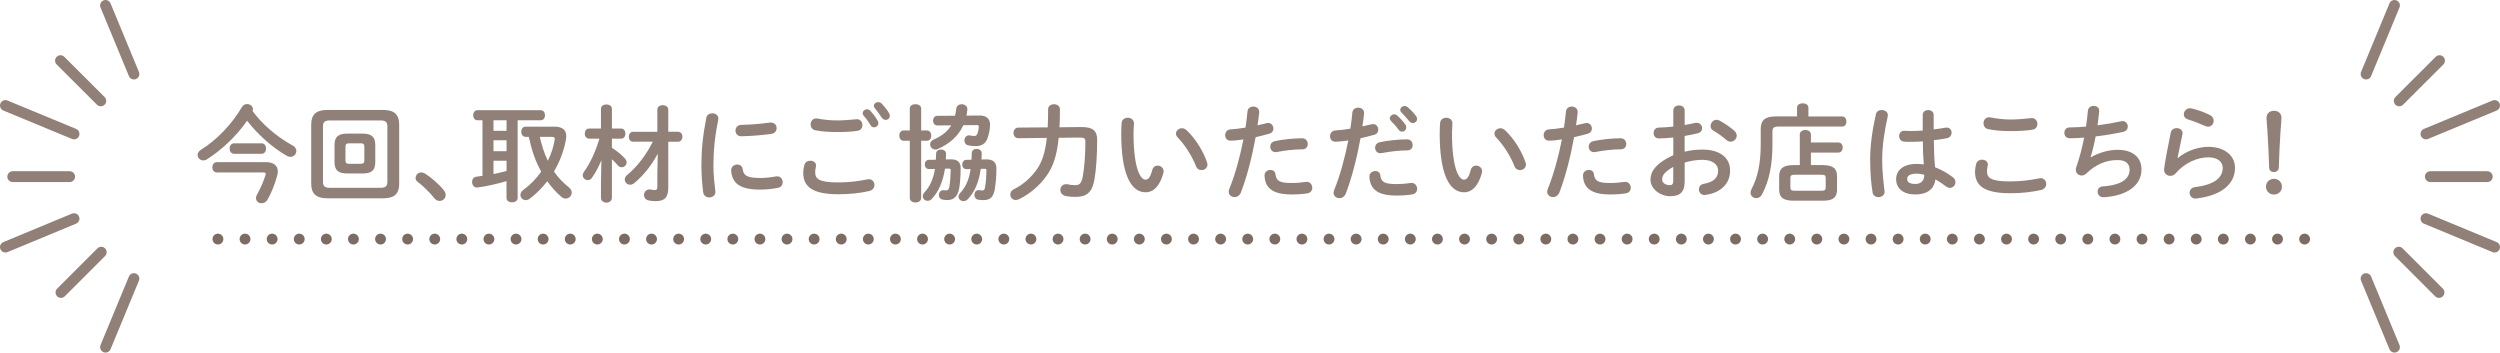 <?xml version="1.0" encoding="UTF-8"?><svg id="_イヤー_2" xmlns="http://www.w3.org/2000/svg" width="461.26" height="65.05" viewBox="0 0 461.26 65.05"><defs><style>.cls-1{fill:#918077;}.cls-2{stroke:#7c6c63;stroke-dasharray:0 0 0 5;stroke-miterlimit:10;}.cls-2,.cls-3{fill:none;stroke-linecap:round;stroke-width:2px;}.cls-3{stroke:#918077;stroke-linejoin:round;}</style></defs><g id="_像"><g><g><g><line class="cls-3" x1="19.47" y1="1" x2="24.71" y2="13.66"/><line class="cls-3" x1="1" y1="19.47" x2="13.66" y2="24.71"/><line class="cls-3" x1="1" y1="45.59" x2="13.66" y2="40.34"/><line class="cls-3" x1="19.47" y1="64.05" x2="24.71" y2="51.4"/><line class="cls-3" x1="11.16" y1="11.19" x2="18.59" y2="18.61"/><line class="cls-3" x1="2.35" y1="32.59" x2="12.85" y2="32.59"/><line class="cls-3" x1="11.25" y1="53.96" x2="18.68" y2="46.53"/></g><g><line class="cls-3" x1="441.79" y1="1" x2="436.55" y2="13.66"/><line class="cls-3" x1="460.26" y1="19.47" x2="447.6" y2="24.71"/><line class="cls-3" x1="460.26" y1="45.59" x2="447.6" y2="40.34"/><line class="cls-3" x1="441.79" y1="64.05" x2="436.55" y2="51.4"/><line class="cls-3" x1="450.1" y1="11.19" x2="442.67" y2="18.61"/><line class="cls-3" x1="458.91" y1="32.59" x2="448.41" y2="32.59"/><line class="cls-3" x1="450.01" y1="53.96" x2="442.58" y2="46.53"/></g></g><g><g><path class="cls-1" d="M53.98,26.82c.49,.27,.7,.66,.7,1.03,0,.56-.47,1.09-1.09,1.09-.19,0-.43-.06-.66-.19-2.66-1.48-5.47-4.04-7.34-6.48-1.88,2.76-4.72,5.43-7.4,7.12-.23,.16-.47,.21-.68,.21-.58,0-1.05-.47-1.05-1.01,0-.33,.19-.7,.64-.97,2.93-1.8,5.75-4.81,7.53-7.86,.23-.39,.6-.56,.97-.56,.54,0,1.07,.39,1.07,.97,0,.1-.02,.21-.06,.33,1.73,2.39,4.43,4.72,7.36,6.33Zm-4.97,3.09c1.44,0,2.25,.62,2.25,1.73,0,.27-.06,.54-.14,.85-.45,1.59-1.03,3.07-1.75,4.33-.27,.49-.7,.68-1.11,.68-.54,0-1.03-.37-1.03-.95,0-.19,.06-.43,.21-.68,.62-1.09,1.15-2.33,1.55-3.57,.02-.08,.04-.16,.04-.21,0-.19-.16-.27-.47-.27h-8.54c-.56,0-.85-.48-.85-.95s.29-.95,.85-.95h8.97Zm-5.8-1.53c-.56,0-.85-.49-.85-.97s.29-.97,.85-.97h5.05c.56,0,.83,.49,.83,.97s-.27,.97-.83,.97h-5.05Z"/><path class="cls-1" d="M60.43,36.59c-2.19,0-3.01-.93-3.01-2.7v-10.91c0-1.77,.82-2.7,3.01-2.7h10.21c2.19,0,3.01,.93,3.01,2.7v10.91c0,2.08-1.09,2.7-3.01,2.7h-10.21Zm9.76-1.94c.95,0,1.28-.31,1.28-1.09v-10.25c0-.78-.33-1.09-1.28-1.09h-9.32c-.95,0-1.28,.31-1.28,1.09v10.25c0,.89,.47,1.09,1.28,1.09h9.32Zm-6.08-2.64c-1.73,0-2.39-.62-2.39-2.1v-3.16c0-1.48,.66-2.1,2.39-2.1h2.74c1.73,0,2.39,.62,2.39,2.1v3.16c0,1.67-.85,2.1-2.39,2.1h-2.74Zm2.43-1.79c.49,0,.68-.16,.68-.62v-2.54c0-.47-.19-.62-.68-.62h-2.12c-.49,0-.68,.16-.68,.62v2.54c0,.49,.23,.62,.68,.62h2.12Z"/><path class="cls-1" d="M76.68,32.82c0-.52,.45-1.01,1.05-1.01,.21,0,.45,.08,.68,.21,1.09,.66,2.58,1.96,3.47,3.07,.25,.31,.35,.62,.35,.89,0,.62-.52,1.09-1.13,1.09-.33,0-.68-.14-.95-.49-.89-1.09-2.08-2.27-3.03-2.97-.33-.23-.45-.52-.45-.8Z"/><path class="cls-1" d="M89.03,22.19h-.95c-.5,0-.78-.47-.78-.93s.27-.93,.78-.93h11.68c.52,0,.8,.47,.8,.93s-.27,.93-.8,.93h-4.25v14.34c0,.52-.5,.8-1.03,.8s-1.03-.27-1.03-.8v-3.11c-1.79,.52-3.63,.95-5.28,1.16-.06,0-.1,.02-.16,.02-.6,0-.91-.52-.91-1.03,0-.47,.25-.91,.81-.97,.37-.04,.74-.1,1.11-.16v-10.27Zm2.02,1.94h2.41v-1.94h-2.41v1.94Zm0,3.77h2.41v-2.02h-2.41v2.02Zm0,4.21c.81-.17,1.61-.35,2.41-.56v-1.9h-2.41v2.47Zm11.2-8.75c1.51,0,2.23,.62,2.23,1.77,0,.19-.02,.41-.06,.64-.39,2.1-1.16,4.1-2.21,5.88,.74,1.07,1.65,2.04,2.74,2.91,.39,.31,.54,.66,.54,.97,0,.6-.52,1.11-1.13,1.11-.27,0-.56-.12-.83-.35-.95-.83-1.8-1.79-2.56-2.85-.95,1.24-2.04,2.33-3.26,3.24-.23,.17-.48,.25-.7,.25-.54,0-.99-.45-.99-.97,0-.31,.16-.64,.52-.91,1.3-.95,2.41-2.1,3.32-3.38-1.13-1.98-1.82-4.19-2.29-6.42h-.6c-.52,0-.8-.47-.8-.95s.27-.93,.8-.93h5.28Zm-2.66,1.88c.35,1.53,.81,3.01,1.48,4.43,.62-1.22,1.05-2.52,1.26-3.84,.02-.08,.02-.16,.02-.21,0-.25-.12-.37-.54-.37h-2.21Z"/><path class="cls-1" d="M108.69,25.58c-.52,0-.8-.47-.8-.93s.27-.93,.78-.93h2.21v-3.65c0-.54,.5-.8,1.01-.8s1.01,.25,1.01,.8v3.65h1.73c.5,0,.76,.47,.76,.93s-.25,.93-.76,.93h-1.73v1.69c.87,.54,1.81,1.3,2.41,1.98,.21,.25,.31,.48,.31,.72,0,.5-.45,.89-.93,.89-.25,0-.49-.1-.7-.35-.31-.37-.7-.76-1.09-1.13v7.12c0,.58-.5,.89-1.01,.89s-1.01-.31-1.01-.89v-2.72l.08-4.21c-.49,1.16-1.07,2.29-1.71,3.18-.23,.35-.52,.49-.81,.49-.49,0-.93-.43-.93-.91,0-.19,.06-.37,.19-.56,1.15-1.59,2.17-3.73,2.89-6.19h-1.9Zm8.11,.58c-.5,0-.78-.47-.78-.93s.27-.91,.78-.91h4.48v-4.1c0-.54,.5-.82,.99-.82,.52,0,1.03,.29,1.03,.83v4.08h1.81c.52,0,.8,.47,.8,.91s-.27,.93-.8,.93h-1.81v8.46c0,1.86-.72,2.5-2.33,2.5-.54,0-.87-.04-1.26-.12-.62-.12-.89-.56-.89-1.01,0-.5,.37-1.03,1.01-1.03,.06,0,.14,0,.21,.02,.35,.06,.54,.1,.74,.1,.37,0,.5-.12,.5-.64v-2.35l.08-3.73c-1.05,2.02-2.54,3.92-4.27,5.38-.29,.25-.58,.35-.85,.35-.54,0-.97-.45-.97-.97,0-.27,.14-.56,.43-.82,1.88-1.53,3.55-3.75,4.74-6.15h-3.63Z"/><path class="cls-1" d="M131.41,20.9c.56,0,1.13,.33,1.13,.99,0,.06,0,.14-.02,.21-.66,3.18-.89,5.82-.89,8.58,0,1.61,.21,3.42,.35,4.56,0,.06,.02,.12,.02,.16,0,.66-.56,1.03-1.13,1.03-.52,0-1.03-.29-1.13-.95-.16-1.24-.33-3.16-.33-4.79,0-2.89,.23-5.51,.91-8.97,.12-.56,.6-.81,1.09-.81Zm8.81,11.94c.87,0,1.94-.1,2.93-.29,.08-.02,.16-.02,.23-.02,.66,0,1.03,.54,1.03,1.09,0,.45-.25,.91-.85,1.03-1.15,.23-2.29,.33-3.36,.33-3.59,0-5.09-1.09-5.3-3.44v-.1c0-.7,.56-1.09,1.13-1.09,.47,0,.91,.27,.99,.83,.17,1.2,.78,1.65,3.2,1.65Zm2.02-10.23c.68,0,1.05,.5,1.05,1.03,0,.49-.31,.97-.99,1.07-1.71,.23-3.63,.39-5.47,.43-.76,.02-1.13-.5-1.13-1.05,0-.5,.35-1.03,1.05-1.05,1.81-.04,3.65-.19,5.34-.43h.16Z"/><path class="cls-1" d="M148.2,31.89c0-.47,.08-1.01,.21-1.46,.16-.54,.62-.78,1.09-.78,.54,0,1.07,.33,1.07,.89,0,.08-.02,.17-.04,.27-.08,.29-.12,.68-.12,.97,0,1.22,.66,1.88,4.29,1.88,1.88,0,3.69-.23,5.3-.56,.12-.02,.21-.04,.31-.04,.64,0,1.03,.52,1.03,1.07,0,.47-.29,.95-.95,1.11-1.71,.39-3.59,.6-5.69,.6-4.68,0-6.5-1.32-6.5-3.96Zm6.23-9.67c1.22,0,2.52-.12,3.47-.21,.06,0,.12-.02,.17-.02,.68,0,1.05,.54,1.05,1.09,0,.47-.27,.95-.87,1.05-1.16,.19-2.52,.23-3.8,.23s-2.79-.06-4.04-.33c-.58-.12-.85-.6-.85-1.07,0-.56,.37-1.11,1.03-1.11,.08,0,.17,0,.25,.02,1.03,.21,2.35,.35,3.59,.35Zm4.74-1.34c0-.39,.39-.72,.81-.72,.19,0,.41,.08,.58,.27,.49,.52,1.01,1.2,1.36,1.82,.1,.16,.14,.31,.14,.47,0,.45-.39,.78-.8,.78-.25,0-.49-.14-.66-.43-.39-.68-.87-1.28-1.28-1.77-.12-.14-.16-.29-.16-.43Zm2.06-1.36c0-.39,.39-.68,.8-.68,.21,0,.45,.08,.64,.27,.47,.49,.99,1.13,1.34,1.73,.12,.19,.17,.37,.17,.52,0,.45-.37,.76-.78,.76-.25,0-.52-.14-.72-.43-.39-.6-.87-1.24-1.28-1.75-.12-.14-.17-.29-.17-.43Z"/><path class="cls-1" d="M171.03,24.07c.52,0,.8,.47,.8,.95s-.27,.95-.8,.95h-1.07v10.56c0,.54-.52,.83-1.05,.83s-1.05-.29-1.05-.83v-10.56h-1.16c-.5,0-.78-.49-.78-.95s.27-.95,.78-.95h1.16v-4.04c0-.54,.52-.81,1.05-.81s1.05,.27,1.05,.81v4.04h1.07Zm3.32,7.06c-.37,2.37-1.16,4.23-2.45,5.59-.23,.23-.49,.33-.74,.33-.48,0-.91-.35-.91-.83,0-.23,.1-.49,.33-.74,.95-1.03,1.61-2.37,1.92-4.31l-1.13,.02c-.48,0-.74-.41-.74-.83s.25-.87,.74-.87l1.3-.02c.02-.35,.04-.72,.04-1.09,0-.54,.45-.8,.89-.8,.49,0,.97,.27,.95,.83,0,.35-.02,.68-.04,1.01l.87-.02c1.28-.02,1.86,.48,1.86,1.65,0,1.36-.1,2.64-.25,3.61-.27,1.65-1.07,2.25-2.19,2.25-.23,0-.6-.02-.89-.08-.47-.1-.68-.47-.68-.85,0-.47,.29-.89,.78-.89h.1c.17,.02,.29,.04,.39,.04,.41,0,.56-.12,.66-.68,.14-.8,.23-2,.25-2.99,0-.29-.06-.37-.43-.35l-.64,.02Zm3.4-8.05c-.91,2.02-2.54,3.44-4.72,4.41-.16,.08-.31,.1-.45,.1-.56,0-.97-.47-.97-.97,0-.33,.19-.66,.66-.87,1.44-.64,2.52-1.44,3.24-2.62l-2.56,.02c-.52,0-.8-.45-.8-.89s.25-.89,.78-.89l3.28-.02c.1-.41,.17-.85,.23-1.34,.06-.52,.52-.78,.99-.78,.52,0,1.05,.31,1.05,.89v.1c-.04,.39-.1,.76-.17,1.11l2.41-.02c1.4-.02,1.94,.74,1.94,1.65s-.16,1.63-.43,2.46c-.35,1.05-1.07,1.53-2.1,1.53-.49,0-1.05-.04-1.44-.12-.52-.1-.76-.5-.76-.91,0-.47,.31-.95,.85-.95,.06,0,.12,0,.17,.02,.37,.08,.6,.1,.83,.1,.25,0,.45-.12,.58-.5,.16-.45,.23-.85,.23-1.22,0-.19-.08-.29-.37-.29l-2.5,.02Zm3.2,8.07c-.35,2.54-1.13,4.23-2.37,5.59-.23,.25-.52,.37-.8,.37-.49,0-.93-.35-.93-.83,0-.21,.1-.45,.33-.7,.97-1.05,1.61-2.37,1.9-4.39l-.78,.02c-.5,.02-.76-.43-.76-.85s.25-.87,.74-.87l.97-.02c.02-.39,.04-.78,.04-1.2,0-.54,.45-.8,.91-.8s.95,.27,.93,.83c0,.39-.02,.76-.04,1.13l.89-.02c1.18-.02,1.86,.5,1.86,1.63,0,1.53-.12,2.76-.29,3.82-.25,1.51-.87,2.06-2.08,2.06-.29,0-.72-.02-1.01-.08-.47-.08-.68-.49-.68-.87,0-.45,.27-.89,.74-.89h.12c.25,.04,.47,.06,.66,.06,.23,0,.35-.12,.43-.54,.19-.99,.25-2.06,.27-3.07,0-.33-.08-.41-.43-.39l-.64,.02Z"/><path class="cls-1" d="M195.33,25.43c-.33,3.34-1.05,5.28-2.14,6.87-1.22,1.81-3.16,3.47-5.12,4.43-.23,.12-.47,.17-.66,.17-.62,0-1.01-.49-1.01-1.01,0-.37,.19-.76,.68-.99,1.75-.85,3.26-2.25,4.27-3.73,.87-1.26,1.48-2.89,1.79-5.73l-5.26,.06c-.58,0-.89-.49-.89-.97s.31-.99,.89-.99l5.42-.04c.06-.99,.08-2.1,.08-3.34,0-.62,.54-.93,1.09-.93s1.09,.31,1.09,.93c0,1.22-.02,2.33-.08,3.32l4.08-.04c2.06-.02,2.87,.72,2.87,2.33,0,2.76-.17,5.47-.5,7.34-.45,2.52-1.53,3.22-3.55,3.22-.7,0-1.24-.06-1.77-.17-.66-.14-.97-.64-.97-1.13,0-.54,.39-1.05,1.07-1.05,.08,0,.17,0,.27,.02,.39,.1,.89,.16,1.42,.16,.7,0,1.09-.25,1.34-1.42,.33-1.63,.52-4.17,.52-6.62,0-.54-.16-.74-.97-.74l-3.94,.04Z"/><path class="cls-1" d="M208.07,21.72c.58,0,1.15,.35,1.15,1.03,0,.27-.08,1.22-.08,1.82,0,6.79,1.38,8.58,2.19,8.58,.47,0,.89-.31,1.26-1.77,.16-.58,.56-.83,.99-.83,.56,0,1.11,.41,1.11,1.05,0,.12,0,.21-.04,.33-.72,2.6-1.96,3.55-3.26,3.55-2.81,0-4.52-3.47-4.52-10.85,0-.89,.04-1.48,.08-1.98,.06-.62,.6-.93,1.13-.93Zm14.63,8.23c.06,.16,.08,.29,.08,.41,0,.64-.54,1.03-1.09,1.03-.41,0-.83-.21-1.03-.74-.7-1.79-1.96-3.82-3.36-5.28-.23-.23-.33-.49-.33-.72,0-.54,.52-.99,1.11-.99,.27,0,.58,.12,.85,.37,1.63,1.51,3.12,3.94,3.77,5.92Z"/><path class="cls-1" d="M227.02,25.95c-.64,0-.97-.49-.97-1.01s.33-1.03,.99-1.07c.78-.04,1.71-.16,2.76-.33,.17-1.07,.25-1.92,.37-2.99,.06-.6,.56-.89,1.07-.89,.54,0,1.09,.35,1.09,.97v.12c-.1,.93-.19,1.63-.31,2.37,.54-.12,1.11-.25,1.67-.39,.1-.02,.19-.04,.29-.04,.6,0,.97,.5,.97,1.03,0,.41-.23,.81-.76,.95-.89,.25-1.75,.47-2.52,.64-.7,3.8-1.63,7.4-2.72,10.21-.23,.58-.72,.85-1.18,.85-.54,0-1.07-.39-1.07-.99,0-.17,.04-.35,.12-.54,1.07-2.64,1.92-5.73,2.6-9.12-.8,.12-1.59,.23-2.39,.23Zm7.38,5.4c.45,0,.87,.25,.93,.82,.14,1.24,.83,1.59,2.95,1.59,.99,0,1.83-.08,2.6-.19,.06-.02,.16-.02,.21-.02,.66,0,1.03,.56,1.03,1.09,0,.47-.29,.93-.89,1.03-.83,.14-1.8,.21-2.91,.21-2.72,0-3.92-.7-4.54-1.69-.31-.49-.47-1.26-.47-1.81,0-.66,.54-1.03,1.09-1.03Zm5.84-5.84c.7,0,1.05,.52,1.05,1.05s-.33,.99-.99,.99c-1.55,0-3.36,.23-4.74,.5-.08,.02-.17,.02-.23,.02-.6,0-.97-.49-.97-1.01,0-.45,.27-.89,.89-1.03,1.51-.31,3.44-.52,4.99-.52Z"/><path class="cls-1" d="M246.37,26.15c-.64,0-.97-.49-.97-1.01s.33-1.03,.99-1.07c.78-.04,1.71-.16,2.76-.33,.17-1.07,.25-1.92,.37-2.99,.06-.6,.56-.89,1.07-.89,.54,0,1.09,.35,1.09,.97v.12c-.1,.93-.19,1.63-.31,2.37,.54-.12,1.11-.25,1.67-.39,.1-.02,.19-.04,.29-.04,.6,0,.97,.5,.97,1.03,0,.41-.23,.82-.76,.95-.89,.25-1.75,.47-2.52,.64-.7,3.8-1.63,7.39-2.72,10.21-.23,.58-.72,.85-1.18,.85-.54,0-1.07-.39-1.07-.99,0-.17,.04-.35,.12-.54,1.07-2.64,1.92-5.73,2.6-9.12-.8,.12-1.94,.23-2.39,.23Zm7.38,5.4c.45,0,.87,.25,.93,.82,.14,1.24,.83,1.59,2.95,1.59,.99,0,1.82-.08,2.6-.19,.06-.02,.16-.02,.21-.02,.66,0,1.03,.56,1.03,1.09,0,.47-.29,.93-.89,1.03-.83,.14-1.8,.21-2.91,.21-2.31,0-3.47-.47-4.21-1.26-.5-.54-.8-1.44-.8-2.23,0-.66,.54-1.03,1.09-1.03Zm5.84-5.84c.7,0,1.05,.52,1.05,1.05s-.33,.99-.99,.99c-1.55,0-3.36,.23-4.74,.5-.08,.02-.17,.02-.23,.02-.6,0-.97-.49-.97-1.01,0-.45,.27-.89,.89-1.03,1.51-.31,3.44-.52,4.99-.52Zm-3.16-3.88c0-.39,.39-.74,.81-.74,.17,0,.37,.06,.54,.21,.52,.47,1.11,1.09,1.51,1.69,.14,.17,.17,.35,.17,.52,0,.43-.37,.78-.78,.78-.23,0-.47-.12-.64-.37-.47-.64-.99-1.2-1.44-1.65-.14-.16-.19-.31-.19-.45Zm1.92-1.55c0-.39,.37-.72,.82-.72,.19,0,.39,.08,.58,.23,.5,.43,1.09,1.03,1.5,1.59,.16,.19,.21,.39,.21,.58,0,.43-.37,.74-.78,.74-.23,0-.49-.1-.68-.35-.45-.56-.99-1.15-1.44-1.61-.16-.16-.21-.31-.21-.47Z"/><path class="cls-1" d="M266.83,21.72c.58,0,1.15,.35,1.15,1.03,0,.27-.08,1.22-.08,1.82,0,6.79,1.38,8.58,2.19,8.58,.47,0,.89-.31,1.26-1.77,.16-.58,.56-.83,.99-.83,.56,0,1.11,.41,1.11,1.05,0,.12,0,.21-.04,.33-.72,2.6-1.96,3.55-3.26,3.55-2.81,0-4.52-3.47-4.52-10.85,0-.89,.04-1.48,.08-1.98,.06-.62,.6-.93,1.13-.93Zm14.63,8.23c.06,.16,.08,.29,.08,.41,0,.64-.54,1.03-1.09,1.03-.41,0-.83-.21-1.03-.74-.7-1.79-1.96-3.82-3.36-5.28-.23-.23-.33-.49-.33-.72,0-.54,.52-.99,1.11-.99,.27,0,.58,.12,.85,.37,1.63,1.51,3.12,3.94,3.77,5.92Z"/><path class="cls-1" d="M285.78,25.95c-.64,0-.97-.49-.97-1.01s.33-1.03,.99-1.07c.78-.04,1.71-.16,2.76-.33,.17-1.07,.25-1.92,.37-2.99,.06-.6,.56-.89,1.07-.89,.54,0,1.09,.35,1.09,.97v.12c-.1,.93-.19,1.63-.31,2.37,.54-.12,1.11-.25,1.67-.39,.1-.02,.19-.04,.29-.04,.6,0,.97,.5,.97,1.03,0,.41-.23,.81-.76,.95-.89,.25-1.75,.47-2.52,.64-.7,3.8-1.63,7.4-2.72,10.21-.23,.58-.72,.85-1.18,.85-.54,0-1.07-.39-1.07-.99,0-.17,.04-.35,.12-.54,1.07-2.64,1.92-5.73,2.6-9.12-.8,.12-1.59,.23-2.39,.23Zm7.38,5.4c.45,0,.87,.25,.93,.82,.14,1.24,.83,1.59,2.95,1.59,.99,0,1.83-.08,2.6-.19,.06-.02,.16-.02,.21-.02,.66,0,1.03,.56,1.03,1.09,0,.47-.29,.93-.89,1.03-.83,.14-1.81,.21-2.91,.21-2.72,0-3.92-.7-4.54-1.69-.31-.49-.47-1.26-.47-1.81,0-.66,.54-1.03,1.09-1.03Zm5.84-5.84c.7,0,1.05,.52,1.05,1.05s-.33,.99-.99,.99c-1.55,0-3.36,.23-4.74,.5-.08,.02-.17,.02-.23,.02-.6,0-.97-.49-.97-1.01,0-.45,.27-.89,.89-1.03,1.51-.31,3.44-.52,4.99-.52Z"/><path class="cls-1" d="M310.82,27.99c1.05-.27,2.14-.39,3.32-.39,3.11,0,5.07,1.44,5.07,3.86s-1.69,4.1-4.52,4.5c-.08,.02-.14,.02-.21,.02-.66,0-1.03-.52-1.03-1.05,0-.45,.27-.89,.89-1.01,1.9-.33,2.66-1.18,2.66-2.45,0-1.07-.99-1.98-2.83-1.98-1.2,0-2.31,.19-3.34,.5v3.45c0,2.02-.87,2.76-2.68,2.76s-3.63-1.34-3.63-3.03c0-1.42,.82-2.97,4.21-4.54v-3.26c-.97,.1-1.9,.16-2.68,.17-.62,0-.95-.49-.95-.99s.31-1.01,.95-1.01c.78-.02,1.71-.08,2.68-.19v-2.95c0-.64,.52-.95,1.05-.95s1.05,.31,1.05,.95v2.66c.66-.12,1.3-.23,1.84-.37,.12-.04,.23-.04,.35-.04,.64,0,1.03,.49,1.03,.99,0,.41-.25,.81-.82,.95-.72,.17-1.53,.35-2.41,.49v2.89Zm-2.1,2.81c-1.69,.95-2.04,1.59-2.04,2.35,0,.62,.7,1.03,1.42,1.01,.56,0,.62-.37,.62-.85v-2.5Zm11.26-6.68c.33,.29,.45,.62,.45,.91,0,.6-.52,1.11-1.13,1.11-.25,0-.54-.1-.8-.33-.66-.58-1.61-1.28-2.35-1.69-.39-.21-.54-.54-.54-.87,0-.56,.48-1.15,1.11-1.15,.17,0,.35,.04,.52,.14,.89,.47,1.98,1.2,2.74,1.88Z"/><path class="cls-1" d="M331.56,19.86c0-.54,.52-.8,1.05-.8s1.05,.25,1.05,.8v1.63h6.25c.5,0,.76,.47,.76,.93s-.25,.93-.76,.93h-11.76c-.87,0-1.13,.25-1.13,.91v2.46c0,3.77-.62,6.7-1.92,9.14-.25,.49-.66,.7-1.07,.7-.54,0-1.05-.41-1.05-1.01,0-.19,.06-.41,.17-.64,1.14-2.15,1.71-4.75,1.71-8.23v-2.89c0-1.59,.78-2.31,2.76-2.31h3.94v-1.63Zm.5,4.97c0-.56,.52-.85,1.03-.85s1.03,.29,1.03,.85v1.46h5.07c.54,0,.8,.47,.8,.93s-.25,.93-.8,.93h-5.07v2.31h2.12c2,0,2.7,.64,2.7,2.08v2.41c0,1.79-1.13,2.08-2.7,2.08h-5.28c-2,0-2.7-.64-2.7-2.08v-2.41c0-1.44,.7-2.08,2.7-2.08h1.11v-5.63Zm3.98,10.36c.68,0,.81-.16,.81-.64v-1.67c0-.49-.14-.64-.81-.64h-4.89c-.68,0-.82,.16-.82,.64v1.67c0,.54,.21,.64,.82,.64h4.89Z"/><path class="cls-1" d="M347.19,20.3c.56,0,1.13,.33,1.13,.95,0,.06,0,.14-.02,.21-.62,2.7-1.03,5.53-1.03,8.02,0,2.15,.25,4.21,.43,5.76,0,.06,.02,.12,.02,.17,0,.6-.58,.97-1.13,.97-.5,0-.99-.27-1.09-.87-.27-1.61-.45-3.73-.45-6.06,0-2.6,.41-5.57,1.07-8.4,.12-.52,.58-.76,1.07-.76Zm9.59,3.57c.76-.08,1.48-.19,2.14-.31,.1-.02,.17-.02,.25-.02,.6,0,.91,.45,.91,.93,0,.45-.27,.91-.85,1.03-.76,.16-1.59,.27-2.43,.37,.02,1.67,.06,3.34,.23,4.99,1.07,.41,2.17,1.01,3.24,1.81,.37,.27,.52,.62,.52,.95,0,.54-.45,1.05-1.03,1.05-.23,0-.49-.1-.74-.29-.64-.5-1.3-.93-1.92-1.28-.21,1.61-1.32,2.78-3.73,2.78-2.17,0-3.53-1.09-3.53-2.83,0-1.61,1.3-2.81,3.82-2.81,.41,0,.83,.04,1.28,.1-.12-1.42-.16-2.83-.17-4.25-.83,.06-1.65,.08-2.41,.08-.39,0-.74,0-1.07-.04-.6-.06-.89-.54-.89-1.03s.31-.97,.93-.97c.35,0,.68,.04,1.03,.04,.76,0,1.55-.02,2.39-.08v-2.89c0-.6,.5-.89,1.01-.89s1.01,.29,1.01,.89v2.7Zm-1.73,8.38c-.5-.14-.97-.21-1.38-.21-1.36,0-1.79,.43-1.79,.99,0,.6,.52,.91,1.49,.91s1.65-.47,1.67-1.69Z"/><path class="cls-1" d="M364.4,31.7c0-.47,.08-1.01,.21-1.46,.16-.54,.62-.78,1.09-.78,.54,0,1.07,.33,1.07,.89,0,.08-.02,.17-.04,.27-.08,.29-.12,.68-.12,.97,0,1.22,.66,1.88,4.29,1.88,1.88,0,3.69-.23,5.3-.56,.12-.02,.21-.04,.31-.04,.64,0,1.03,.52,1.03,1.07,0,.47-.29,.95-.95,1.11-1.71,.39-3.59,.6-5.69,.6-4.68,0-6.5-1.32-6.5-3.96Zm6.62-9.65c1.42,0,2.72-.16,3.67-.25,.06,0,.12-.02,.17-.02,.68,0,1.05,.54,1.05,1.09,0,.47-.27,.95-.87,1.05-1.17,.19-2.52,.27-4,.27s-2.99-.1-4.23-.37c-.58-.12-.85-.6-.85-1.07,0-.56,.37-1.11,1.03-1.11,.08,0,.17,0,.25,.02,1.03,.21,2.35,.39,3.79,.39Z"/><path class="cls-1" d="M385.74,29.04c1.42-.85,3.34-1.4,4.93-1.4,2.97,0,4.44,1.49,4.44,3.63,0,3.11-2.91,4.75-6.42,5.08-.31,.04-.49,.04-.64,.04-.66,0-1.03-.5-1.03-1.01s.29-.95,.95-.99c3.65-.25,4.95-1.51,4.95-3.09,0-1.01-.62-1.77-2.21-1.77-2.12,0-3.98,.76-5.8,2.5-.25,.23-.54,.35-.83,.35-.56,0-1.09-.41-1.09-1.05,0-.16,.02-.29,.08-.47,.64-1.82,1.11-3.65,1.46-5.47-.95,.08-1.84,.12-2.66,.12-.66,0-.99-.5-.99-1.01s.33-.99,.97-.99c.89,0,1.92-.06,3.03-.16,.14-.97,.25-1.94,.35-2.93,.06-.6,.56-.89,1.07-.89s1.01,.31,1.01,.91v.14c-.1,.89-.19,1.75-.31,2.54,1.51-.19,3.03-.45,4.33-.74,.1-.02,.19-.04,.29-.04,.6,0,.97,.5,.97,1.01,0,.43-.27,.85-.89,.99-1.55,.33-3.32,.64-5.05,.83-.27,1.49-.6,2.79-.93,3.82l.04,.02Z"/><path class="cls-1" d="M401.81,29.17c1.47-1.28,3.71-2.08,5.63-2.08,3.05,0,4.93,1.67,4.93,3.86,0,2.99-2.46,5.12-7.14,5.67-.06,0-.12,.02-.17,.02-.68,0-1.07-.54-1.07-1.07,0-.49,.33-.97,.99-1.05,3.8-.45,5.12-1.88,5.12-3.55,0-1.01-.8-1.94-2.66-1.94-2.06,0-4.39,1.05-6.02,2.95-.27,.33-.64,.47-.99,.47-.58,0-1.15-.43-1.15-1.13,0-.08,0-.16,.02-.23,.19-1.44,.66-3.98,1.22-6.64,.12-.56,.6-.81,1.07-.81,.56,0,1.11,.33,1.11,.91,0,.06,0,.14-.02,.19-.37,1.8-.7,3.28-.91,4.41l.04,.02Zm5.94-7.94c.49,.25,.68,.66,.68,1.07,0,.54-.41,1.07-1.03,1.07-.17,0-.37-.04-.58-.14-1.01-.45-2.23-.93-3.16-1.2-.5-.16-.74-.54-.74-.93,0-.54,.45-1.13,1.14-1.13,.1,0,.21,.02,.33,.04,1.05,.25,2.35,.7,3.36,1.22Z"/><path class="cls-1" d="M421.03,34.45c0,.82-.64,1.44-1.47,1.44s-1.48-.62-1.48-1.44,.64-1.46,1.48-1.46,1.47,.64,1.47,1.46Zm-2.85-12.69c0-.83,.6-1.32,1.4-1.32s1.36,.5,1.36,1.32c0,.52-.12,1.69-.16,2.25-.14,1.88-.27,4.76-.33,6.91-.02,.5-.39,.82-.91,.82s-.85-.31-.87-.82c-.08-2.13-.19-5.01-.33-6.91-.02-.35-.16-1.73-.16-2.25Z"/></g><line class="cls-2" x1="425.21" y1="44.11" x2="36.05" y2="44.11"/></g></g></g></svg>